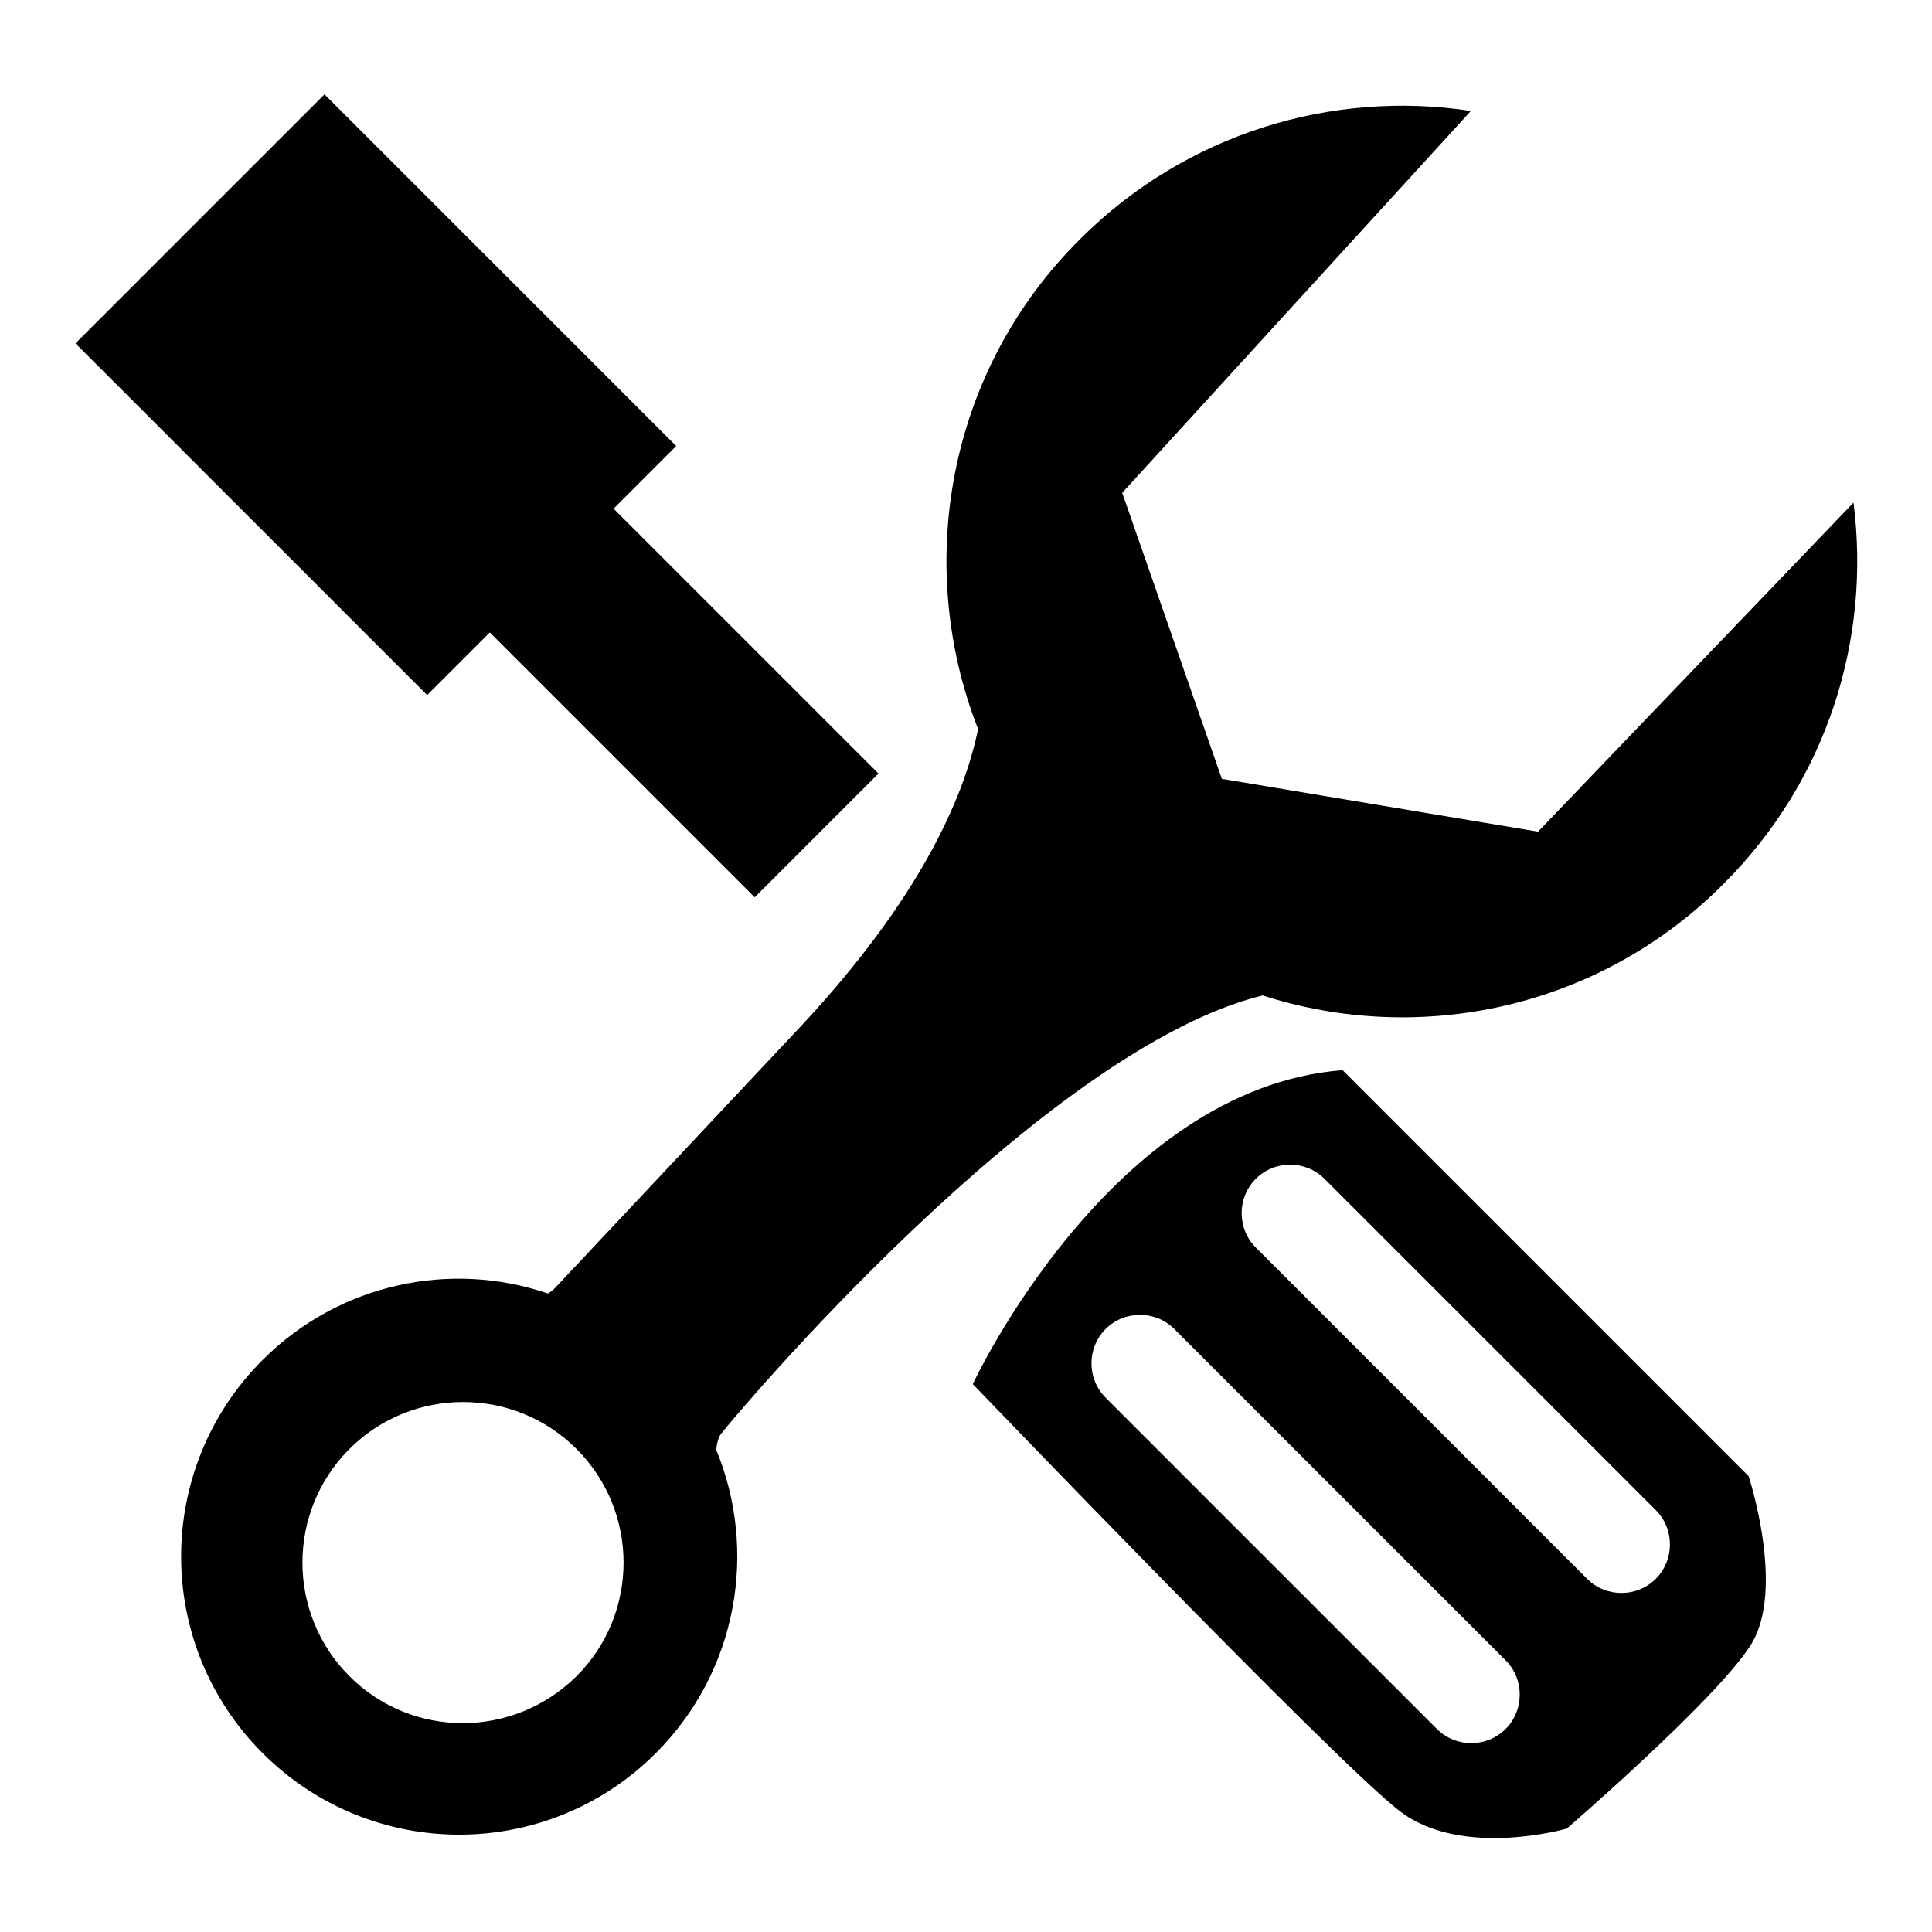 <?xml version="1.0" encoding="utf-8"?>
<!-- Svg Vector Icons : http://www.onlinewebfonts.com/icon -->
<!DOCTYPE svg PUBLIC "-//W3C//DTD SVG 1.1//EN" "http://www.w3.org/Graphics/SVG/1.1/DTD/svg11.dtd">
<svg version="1.1" xmlns="http://www.w3.org/2000/svg" xmlns:xlink="http://www.w3.org/1999/xlink" x="0px" y="0px" viewBox="0 0 256 256" enable-background="new 0 0 256 256" xml:space="preserve">
<g> <path fill="#000000" d="M116.4,102.5L81.3,67.4l8.3-8.3L43,12.5l-33,33l46.6,46.6l8.3-8.3l35.1,35.1L116.4,102.5z M231.9,218.1 c4.8-7.3-0.2-22.5-0.2-22.5l-53.8-53.8c-30.8,2.4-49,41.6-49,41.6s48.4,50.4,56.6,56.6c8.2,6.3,22.1,2.3,22.1,2.3 S227.2,225.4,231.9,218.1z M190.4,229.1l-43.9-43.9c-2.5-2.5-2.5-6.6,0-9.1c2.5-2.5,6.6-2.5,9.1,0l43.9,43.9c2.5,2.5,2.5,6.6,0,9.1 C197,231.6,192.9,231.6,190.4,229.1z M210.3,209.2l-43.9-43.9c-2.5-2.5-2.5-6.6,0-9.1c2.5-2.5,6.6-2.5,9.1,0l43.9,43.9 c2.5,2.5,2.5,6.6,0,9.1C216.9,211.7,212.8,211.7,210.3,209.2z M94.9,192.1c0.1-0.9,0.3-1.8,0.8-2.3c1.2-1.6,42.3-50.7,71.6-57.9 c20.8,6.7,44.6,1.8,61.1-14.8c13.8-13.8,19.5-32.5,17.2-50.5l-41.8,43.6l-41.9-7l-13.2-37.9l46.2-50.6c-18.3-2.8-37.7,2.9-51.8,17 c-17.6,17.5-22,43.2-13.5,64.9c-1.9,9.3-7.9,22.7-23.5,39.4c-32.4,34.5-32.4,34.5-32.4,34.5s-0.3,0.4-1.1,0.9 C59.8,167,45,170,34.8,180.2c-14.4,14.4-14.4,37.7,0,52.1s37.7,14.4,52.1,0C97.8,221.4,100.4,205.4,94.9,192.1z M46.3,222.1 c-8.3-8.3-8.3-21.8,0-30.1c8.3-8.3,21.8-8.3,30.1,0s8.3,21.8,0,30.1C68,230.4,54.6,230.4,46.3,222.1z"/></g>
</svg>